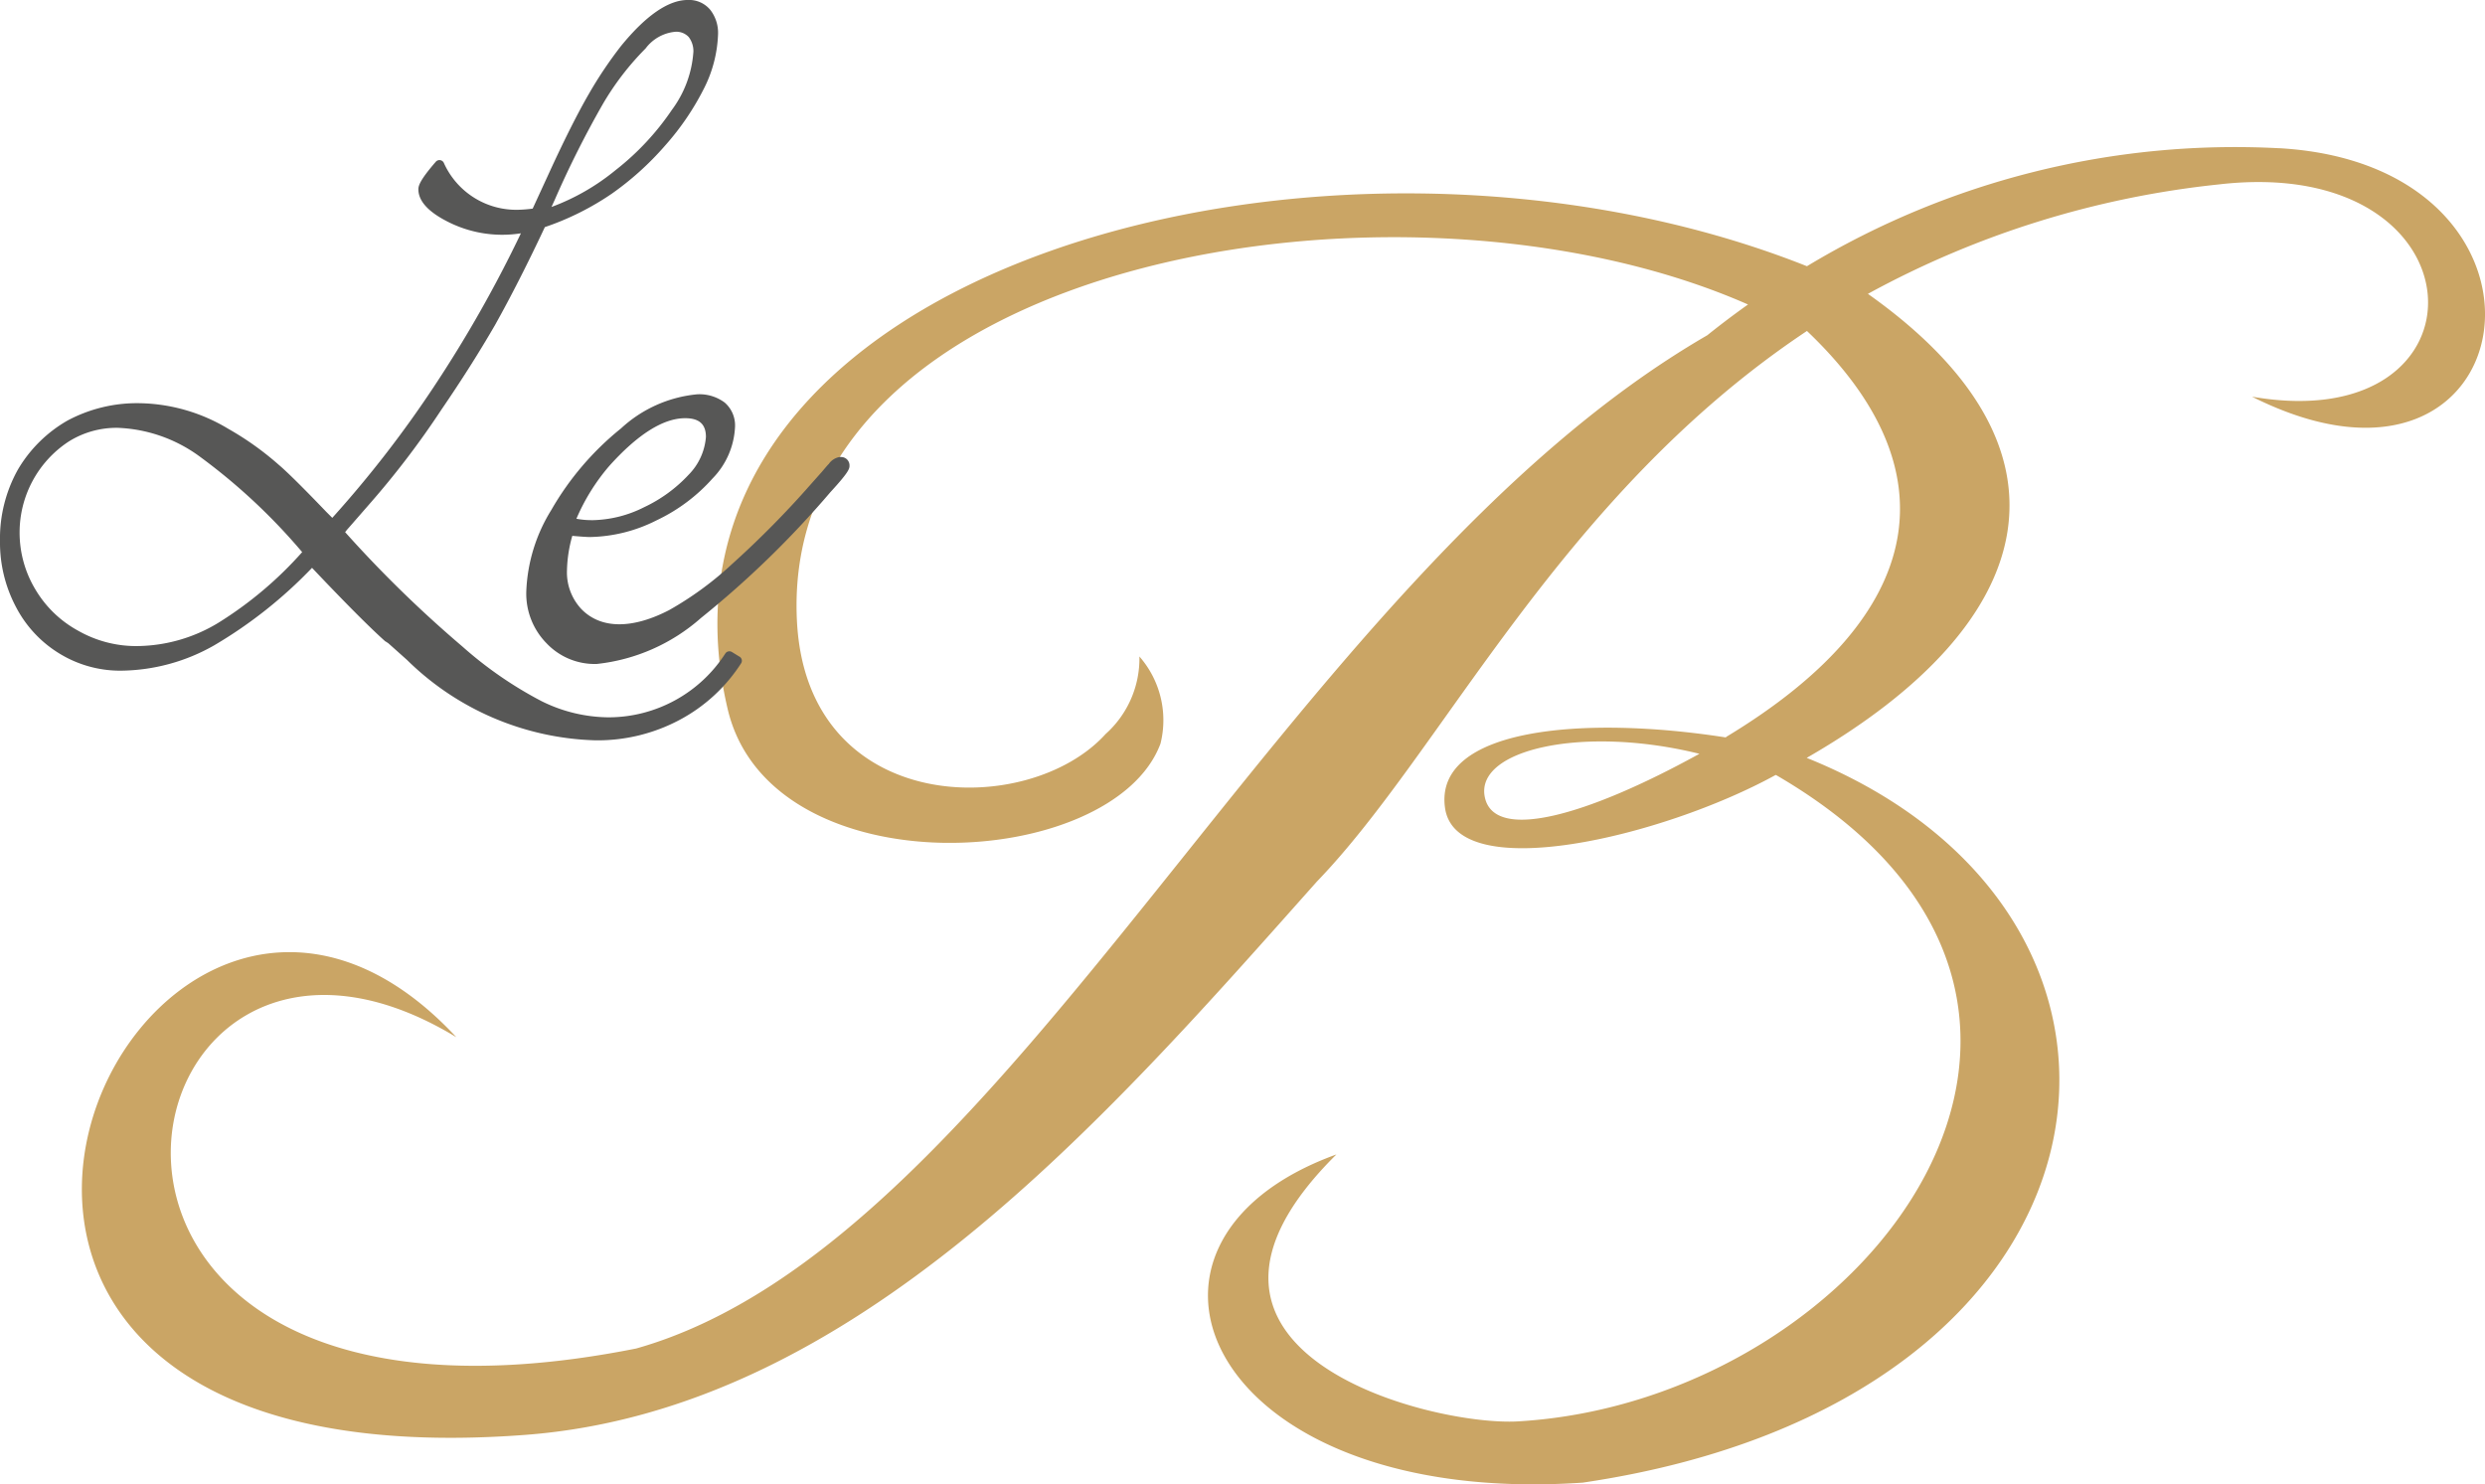 <svg xmlns="http://www.w3.org/2000/svg" width="106" height="63.322" viewBox="0 0 106 63.322">
  <g id="le-b-logo-scroll" transform="translate(0 0)">
    <path id="Pfad_15" data-name="Pfad 15" d="M100.931,13A35.37,35.37,0,0,0,80.8,18.033c-20.344-8.081-50.46.083-46.038,18.888,1.822,7.751,16.416,6.976,18.464,1.473a4.123,4.123,0,0,0-.9-3.712,4.325,4.325,0,0,1-1.444,3.308c-3.3,3.646-12.762,3.534-13.166-4.85C36.967,17.752,63.5,13.153,78.286,19.666c-.75.533-1.337.991-1.74,1.314C58.525,31.414,46.822,59.691,30.862,64.2,2.992,69.744,8.375,41.941,23.189,50.921,9.678,36.4-6.03,70.321,26.14,67.884,40.16,66.821,50.9,54.387,59.9,44.278,65.286,38.7,70.247,27.823,80.8,20.795c6.181,5.877,5.229,12.09-3.461,17.326l.021.016c-6.1-.958-12.461-.4-12,2.99.453,3.353,9.272,1.257,14.083-1.38l.006,0,.025-.014c16.62,9.643,4.035,26.7-11,27.576-3.693.216-16.254-2.953-7.746-11.387-10.4,3.763-5.494,15.084,10.506,14,23.695-3.488,26.41-24.137,9.556-30.916C90.88,33.2,92.651,25.756,83.4,19.212a39.817,39.817,0,0,1,14.985-4.67c11.434-1.315,11.822,10.865,1.4,9.056,11.794,5.923,14.2-9.867,1.148-10.6M76.213,38.832c-4.866,2.683-8.761,3.746-9.154,1.849-.424-2.039,4.206-3.076,9.154-1.849" transform="translate(-3.723 -6.677)" fill="#caa565"/>
    <path id="Pfad_16" data-name="Pfad 16" d="M49.222,40.122a3.546,3.546,0,0,1-.7-.059,8.7,8.7,0,0,1,1.391-2.24h0c1.218-1.36,2.311-2.05,3.248-2.05.6,0,.886.255.886.8a2.576,2.576,0,0,1-.734,1.608,6.177,6.177,0,0,1-1.9,1.388,5.082,5.082,0,0,1-2.193.554m10.569-2.7a.713.713,0,0,0-.5.3l-.03.03c-.023.023-.11.124-.259.3l-.518.583a40.672,40.672,0,0,1-3.3,3.34,14.1,14.1,0,0,1-2.708,1.985c-1.521.788-2.886.835-3.741-.047a2.286,2.286,0,0,1-.613-1.654,5.789,5.789,0,0,1,.227-1.468c.371.033.626.05.757.05a6.525,6.525,0,0,0,2.841-.714,7.468,7.468,0,0,0,2.383-1.782,3.368,3.368,0,0,0,.96-2.194,1.287,1.287,0,0,0-.443-1.048,1.8,1.8,0,0,0-1.171-.35,5.549,5.549,0,0,0-3.248,1.454,12.364,12.364,0,0,0-2.974,3.48,7.089,7.089,0,0,0-1.067,3.46,3.021,3.021,0,0,0,.86,2.223,2.834,2.834,0,0,0,2.142.886A7.991,7.991,0,0,0,53.83,44.3a41.083,41.083,0,0,0,5.529-5.375c.751-.815.812-.987.812-1.114a.357.357,0,0,0-.381-.381" transform="translate(-23.935 -17.934)" fill="#575756"/>
    <path id="Pfad_17" data-name="Pfad 17" d="M12.888,23.554A16.211,16.211,0,0,1,9.3,26.576h0a6.773,6.773,0,0,1-3.421.984A4.99,4.99,0,0,1,3.324,26.9a4.765,4.765,0,0,1-1.808-1.744,4.706,4.706,0,0,1-.68-2.467,4.64,4.64,0,0,1,2.082-3.845,3.839,3.839,0,0,1,2.1-.593,6.305,6.305,0,0,1,3.524,1.241,25.426,25.426,0,0,1,4.349,4.062M23.524,8.83l.132-.29A42.211,42.211,0,0,1,25.73,4.413v0a11.815,11.815,0,0,1,1.81-2.347A1.786,1.786,0,0,1,28.8,1.357a.717.717,0,0,1,.578.224.991.991,0,0,1,.2.619,4.672,4.672,0,0,1-.917,2.486A11.271,11.271,0,0,1,26.25,7.265,9.493,9.493,0,0,1,23.524,8.83m8.02,19.183-.325-.2a.208.208,0,0,0-.275.057A5.929,5.929,0,0,1,25.959,30.6,6.518,6.518,0,0,1,23.1,29.91a16.725,16.725,0,0,1-3.378-2.332,51.345,51.345,0,0,1-5-4.877,2.2,2.2,0,0,1,.145-.176l.89-1.02a36.886,36.886,0,0,0,3.07-4.027c.822-1.2,1.6-2.419,2.3-3.632.682-1.221,1.392-2.619,2.114-4.157A11.709,11.709,0,0,0,26.1,8.261a12.644,12.644,0,0,0,2.268-2.047,11.334,11.334,0,0,0,1.656-2.429,5.524,5.524,0,0,0,.605-2.321A1.6,1.6,0,0,0,30.3.424,1.175,1.175,0,0,0,29.338,0c-.827,0-1.785.66-2.848,1.963a17.522,17.522,0,0,0-1.381,2.06c-.463.8-1.027,1.917-1.676,3.331L22.722,8.9a5.527,5.527,0,0,1-.6.049,3.384,3.384,0,0,1-3.194-2.009A.207.207,0,0,0,18.59,6.9c-.654.755-.744,1.011-.744,1.175,0,.486.4.941,1.194,1.353a5.123,5.123,0,0,0,3.18.525,53.733,53.733,0,0,1-3.646,6.444,47.437,47.437,0,0,1-4.4,5.694l-.256-.256c-.995-1.038-1.685-1.72-2.049-2.026a12.718,12.718,0,0,0-2.133-1.517A7.549,7.549,0,0,0,5.947,17.2a6.286,6.286,0,0,0-3.07.742A5.784,5.784,0,0,0,.765,20.03,6.024,6.024,0,0,0,0,23.079a5.871,5.871,0,0,0,.674,2.8,5.053,5.053,0,0,0,1.873,2.008,4.956,4.956,0,0,0,2.6.723,8.168,8.168,0,0,0,4-1.087,19.33,19.33,0,0,0,4.163-3.3c1.41,1.489,2.457,2.54,3.113,3.126l.018.014.006,0,.114.074.794.709A11.931,11.931,0,0,0,25.4,31.581a7.434,7.434,0,0,0,3.583-.868A7.051,7.051,0,0,0,31.61,28.3a.2.2,0,0,0,.03-.159.207.207,0,0,0-.1-.133" transform="translate(0 -0.001)" fill="#575756"/>
  </g>
</svg>
